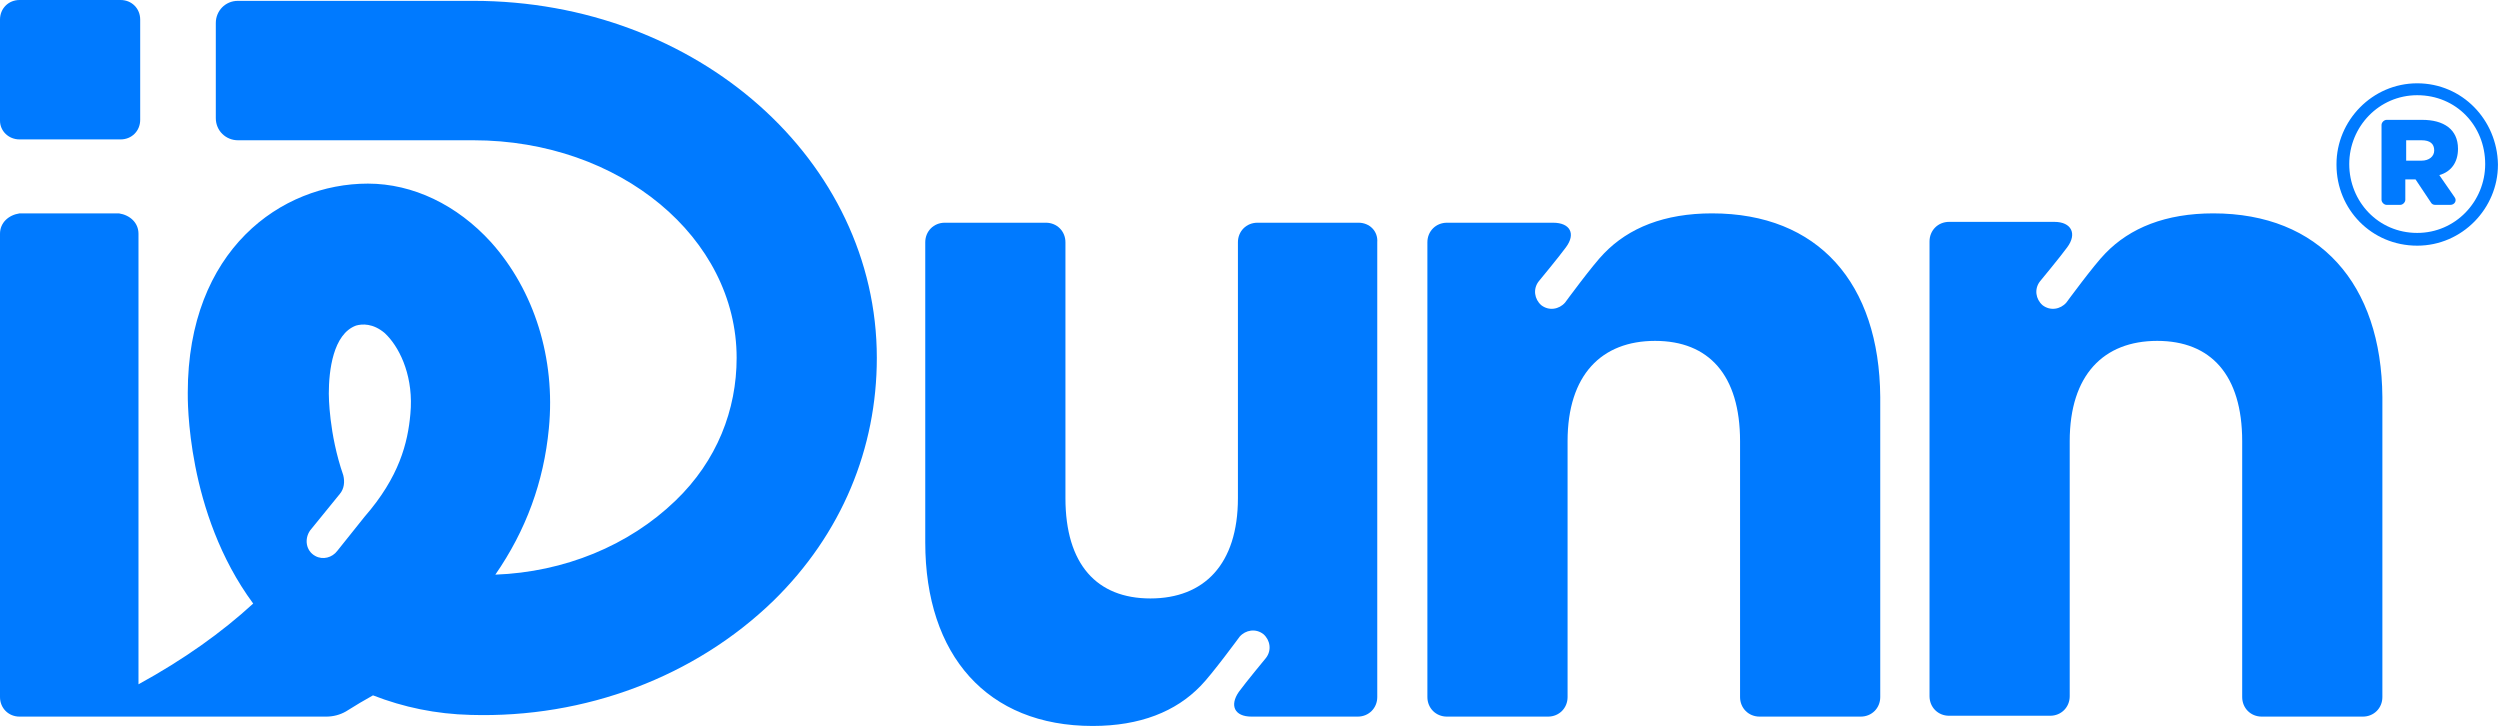 <svg xmlns="http://www.w3.org/2000/svg" width="440" height="128" viewBox="0 0 440 128" fill="none"><path d="M3.439 24.536H21.234C23.178 24.536 24.674 23.04 24.674 21.095V3.441C24.674 1.496 23.178 0 21.234 0H3.439C1.495 0 0 1.496 0 3.441V21.245C0 23.04 1.495 24.536 3.439 24.536Z" fill="#007AFF"></path><path d="M432.608 26.183C432.608 22.741 430.066 21.096 426.327 21.096H420.047C419.598 21.096 419.149 21.544 419.149 21.993V35.159C419.149 35.608 419.598 36.057 420.047 36.057H422.439C422.888 36.057 423.336 35.608 423.336 35.159V31.569H425.131L427.822 35.608C427.972 35.907 428.271 36.057 428.57 36.057H431.262C432.01 36.057 432.458 35.309 432.01 34.71L429.318 30.82C431.411 30.222 432.608 28.576 432.608 26.183ZM426.178 28.277H423.486V24.686H426.178C427.673 24.686 428.421 25.285 428.421 26.482C428.421 27.529 427.523 28.277 426.178 28.277Z" fill="#007AFF"></path><path d="M425.43 14.662C417.505 14.662 411.224 21.245 411.224 28.875V29.025C411.224 36.805 417.355 43.238 425.43 43.238C433.355 43.238 439.636 36.655 439.636 29.025V28.875C439.486 21.095 433.355 14.662 425.43 14.662ZM437.393 28.875C437.393 35.458 432.159 40.994 425.43 40.994C418.551 40.994 413.467 35.458 413.467 28.875C413.467 22.292 418.701 16.757 425.43 16.757C432.309 16.757 437.393 22.143 437.393 28.875Z" fill="#007AFF"></path><path d="M301.315 37.553C292.941 37.553 286.661 40.096 282.324 44.584C280.38 46.529 275.446 53.262 275.446 53.262C274.399 54.459 272.604 54.758 271.259 53.711C270.062 52.663 269.763 50.868 270.81 49.522C270.81 49.522 274.399 45.183 275.595 43.537C277.39 41.143 276.343 39.199 273.352 39.199H254.66C252.716 39.199 251.221 40.695 251.221 42.639V122.682C251.221 124.627 252.716 126.123 254.66 126.123H272.455C274.399 126.123 275.894 124.627 275.894 122.682V77.649C275.894 65.979 281.876 59.995 291.296 59.995C300.717 59.995 306.25 65.979 306.25 77.649V122.682C306.25 124.627 307.745 126.123 309.689 126.123H327.484C329.428 126.123 330.923 124.627 330.923 122.682V69.869C330.774 49.821 320.007 37.553 301.315 37.553Z" fill="#007AFF"></path><path d="M389.541 37.553C381.167 37.553 374.887 40.096 370.55 44.584C368.606 46.529 363.672 53.262 363.672 53.262C362.625 54.459 360.83 54.758 359.485 53.711C358.288 52.663 357.989 50.868 359.036 49.522C359.036 49.522 362.625 45.183 363.821 43.537C365.615 41.143 364.569 39.049 361.578 39.049H343.036C341.092 39.049 339.596 40.545 339.596 42.49V122.532C339.596 124.477 341.092 125.973 343.036 125.973H360.83C362.774 125.973 364.27 124.477 364.27 122.532V77.649C364.27 65.979 370.251 59.995 379.672 59.995C389.093 59.995 394.625 65.979 394.625 77.649V122.682C394.625 124.627 396.121 126.123 398.065 126.123H415.86C417.804 126.123 419.299 124.627 419.299 122.682V69.869C419.149 49.971 408.233 37.553 389.541 37.553Z" fill="#007AFF"></path><path d="M239.108 39.198H221.313C219.369 39.198 217.874 40.694 217.874 42.639V87.672C217.874 99.342 211.893 105.327 202.472 105.327C193.051 105.327 187.518 99.342 187.518 87.672V42.639C187.518 40.694 186.023 39.198 184.079 39.198H166.284C164.34 39.198 162.845 40.694 162.845 42.639V95.452C162.845 115.351 173.761 127.769 192.303 127.769C200.677 127.769 206.958 125.225 211.294 120.737C213.238 118.792 218.173 112.059 218.173 112.059C219.22 110.862 221.014 110.563 222.36 111.61C223.556 112.658 223.855 114.453 222.809 115.8C222.809 115.8 219.22 120.138 218.024 121.784C216.379 124.178 217.276 126.123 220.267 126.123H238.959C240.903 126.123 242.398 124.627 242.398 122.682V42.639C242.547 40.694 241.052 39.198 239.108 39.198Z" fill="#007AFF"></path><path d="M57.422 126.123C58.618 126.123 59.814 125.824 60.861 125.226C62.506 124.178 64.3 123.131 65.646 122.383C71.03 124.477 76.712 125.674 82.843 125.824C103.03 126.422 122.32 119.091 136.078 105.776C148.19 93.957 154.321 78.846 154.321 62.987C154.321 28.277 122.769 0.15 83.292 0.15H41.87C39.627 0.15 37.982 1.945 37.982 4.04V20.796C37.982 23.041 39.777 24.686 41.87 24.686H83.292C109.161 24.686 129.648 41.892 129.648 62.987C129.648 72.113 126.208 81.09 118.881 88.122C110.657 96.051 99.292 100.689 87.18 101.138C92.563 93.358 95.703 84.83 96.6 75.405C97.797 63.137 94.058 51.168 86.432 42.64C80.45 36.057 72.674 32.316 64.749 32.316C49.496 32.316 33.047 43.986 33.047 69.121C33.047 70.168 32.748 90.216 44.562 106.225C39.029 111.312 32.3 116.099 24.374 120.438V41.144C24.374 39.199 22.879 37.852 20.935 37.553H3.439C1.495 37.852 0 39.199 0 41.144V122.682C0 124.627 1.495 126.123 3.439 126.123H57.422ZM72.226 72.861C71.777 77.948 70.282 83.933 64.151 90.964L59.366 96.949C58.469 98.146 56.824 98.595 55.478 97.847C53.833 96.949 53.534 94.854 54.581 93.358L59.814 86.925C60.562 86.027 60.712 84.83 60.413 83.633C57.87 76.302 57.87 69.57 57.87 69.271C57.87 65.231 58.618 58.798 62.656 57.302C63.702 57.002 65.646 56.853 67.74 58.648C67.889 58.798 68.039 58.947 68.188 59.097C70.581 61.64 72.824 66.578 72.226 72.861Z" fill="#007AFF"></path></svg>